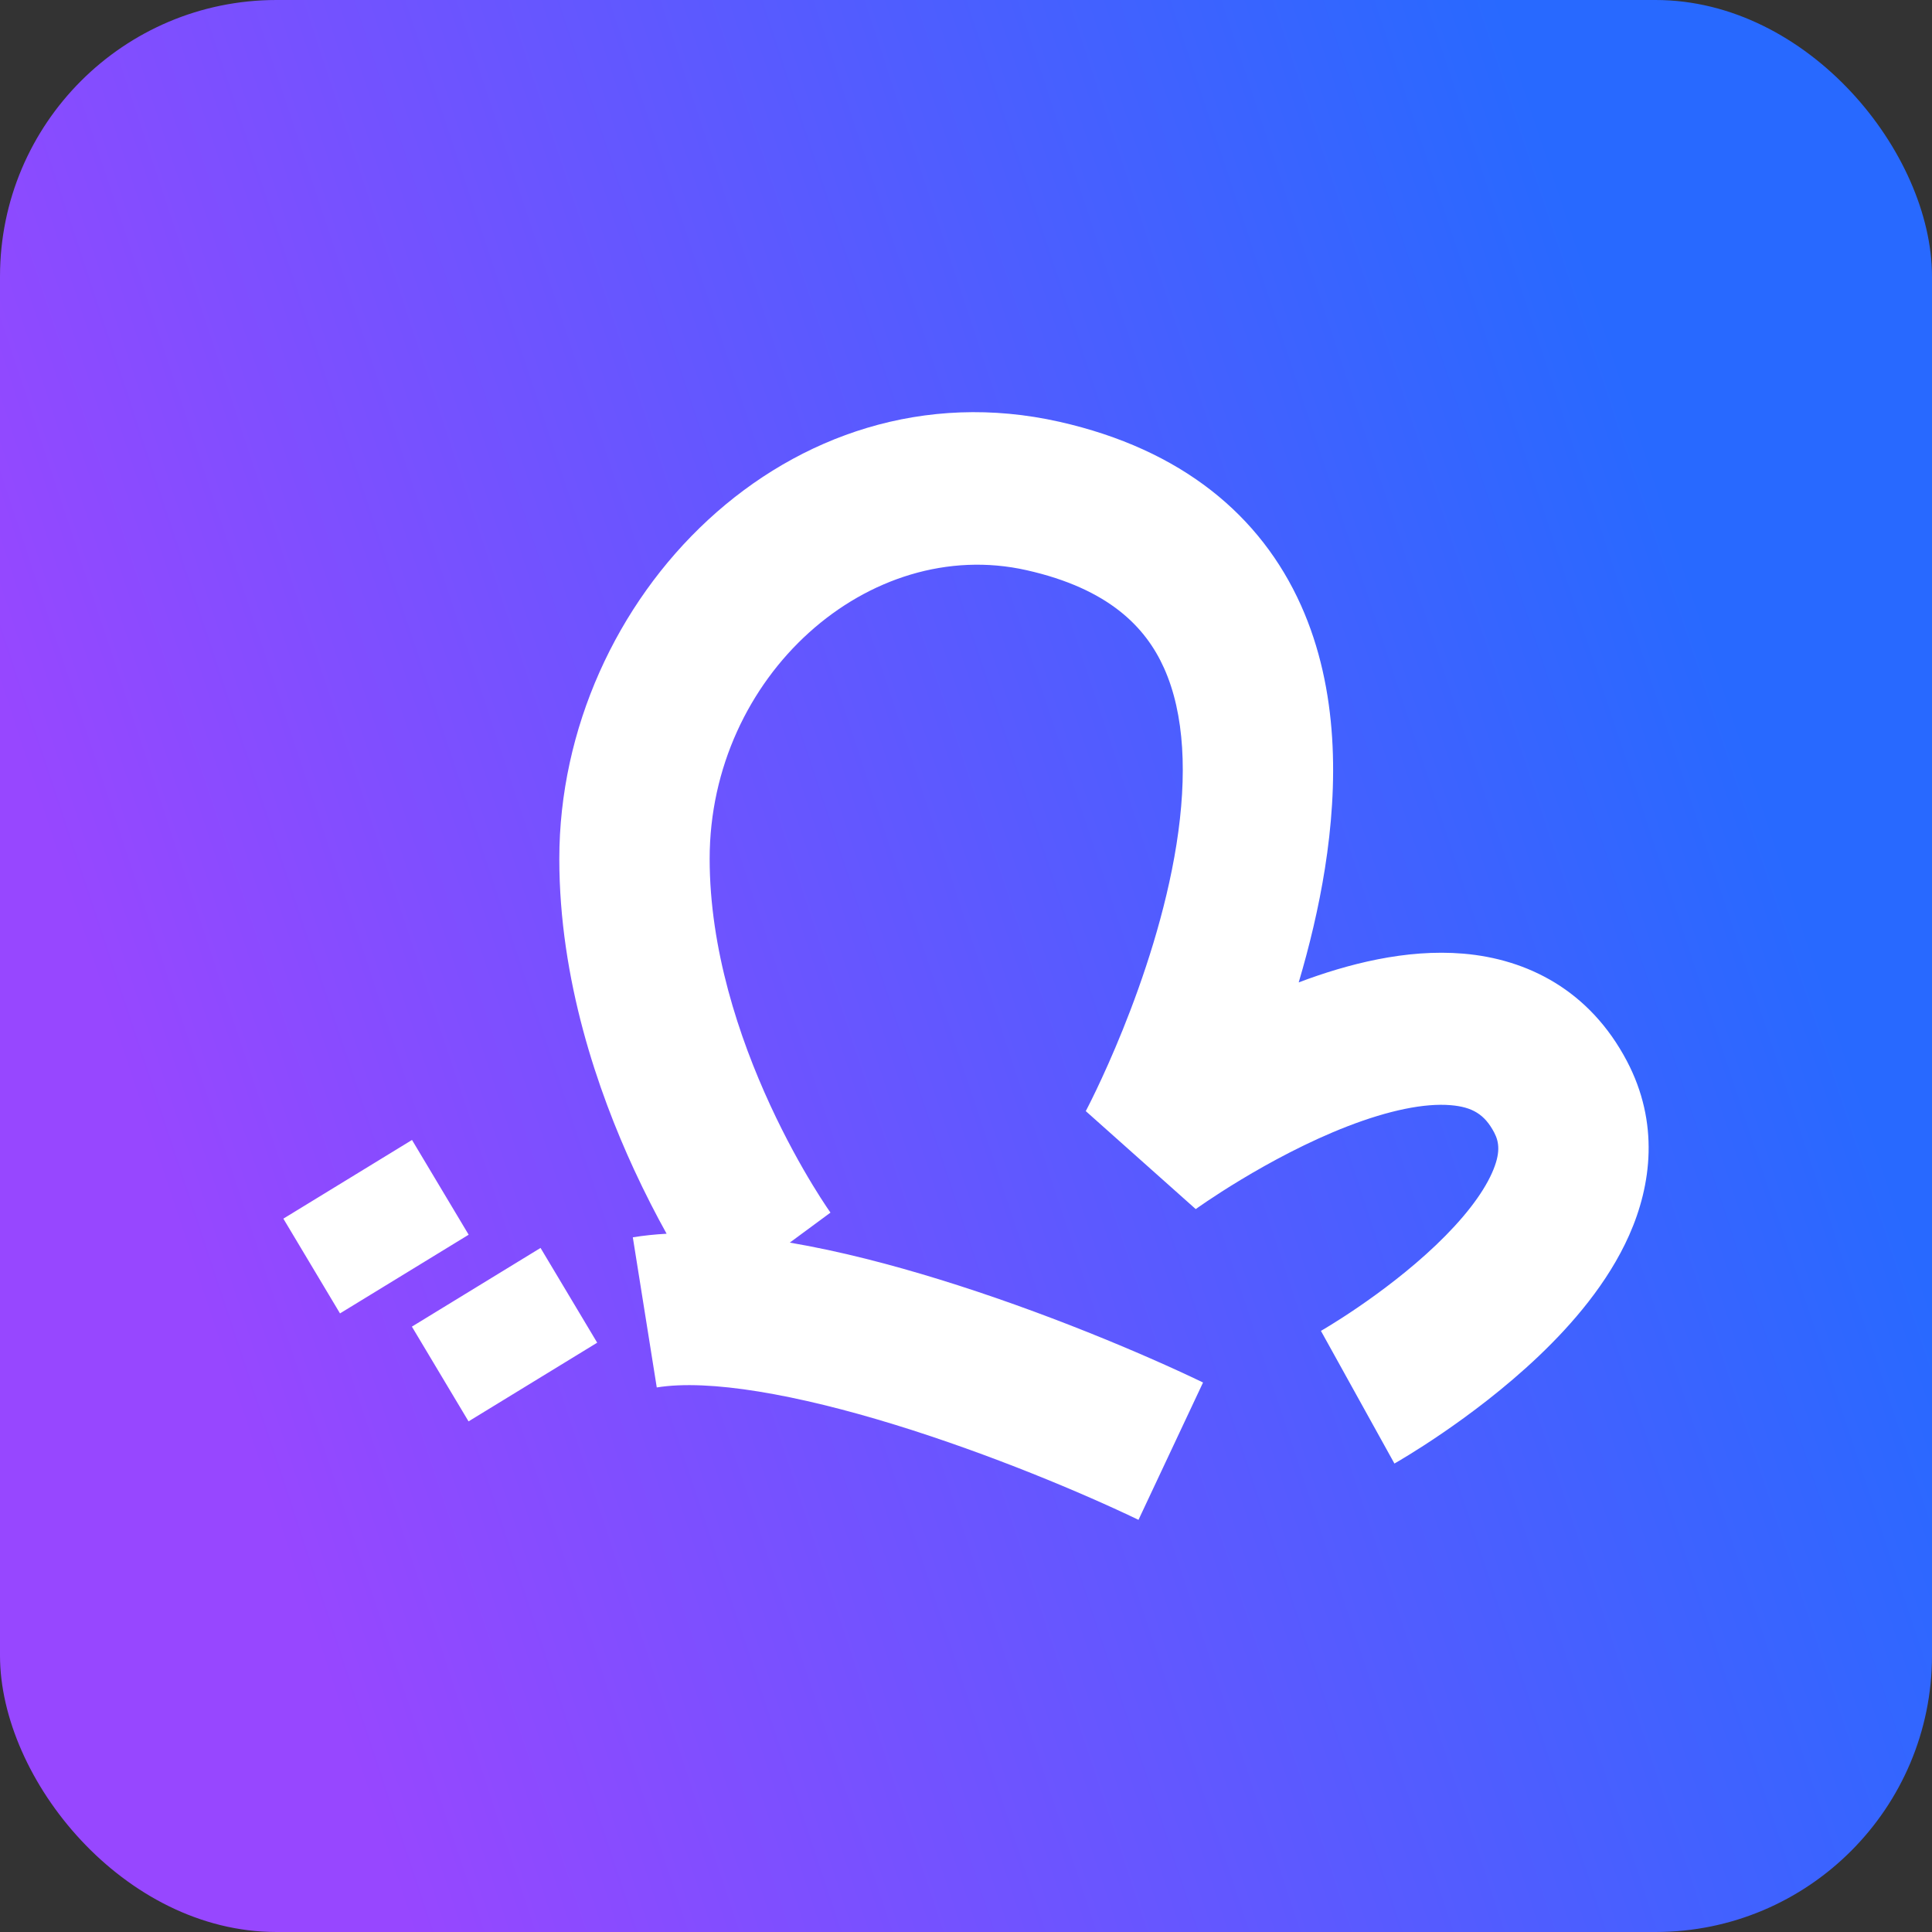 <svg width="587" height="587" viewBox="0 0 587 587" fill="none" xmlns="http://www.w3.org/2000/svg">
<rect x="0" y="0" width="587" height="587" fill="#333333" stroke="none"/>
<rect width="587" height="587" rx="84" fill="url(#paint0_linear_283_2380)"/>
<path fill-rule="evenodd" clip-rule="evenodd" d="M169.936 260.951C169.932 181.838 239.86 109.65 321.889 128.154C359.08 136.544 383.038 156.653 395.267 183.891C406.846 209.682 406.513 238.794 402.563 263.803C400.655 275.881 397.803 287.628 394.586 298.482C409.337 292.912 427.172 288.268 444.611 289.748C464.017 291.395 482.949 300.81 494.304 322.387C504.18 341.153 501.764 360.045 494.986 375.297C488.508 389.873 477.647 402.372 467.547 411.987C457.216 421.822 446.294 429.932 438.125 435.508C434 438.324 430.479 440.561 427.952 442.114C426.687 442.892 425.665 443.502 424.935 443.932C424.569 444.147 424.277 444.317 424.062 444.441L423.8 444.592L423.714 444.641L423.683 444.658L423.67 444.666C423.665 444.669 423.66 444.672 412.503 424.513C401.347 404.355 401.342 404.358 401.338 404.36L401.427 404.308C401.531 404.248 401.71 404.145 401.958 403.999C402.455 403.706 403.226 403.247 404.226 402.631C406.231 401.399 409.133 399.558 412.571 397.21C419.532 392.459 428.305 385.894 436.241 378.34C444.407 370.566 450.385 362.961 453.322 356.353C455.959 350.42 455.534 347.047 453.982 344.098C451.07 338.565 447.346 336.346 440.793 335.79C432.822 335.114 421.971 337.355 409.504 342.172C397.432 346.837 385.824 353.132 377.05 358.423C372.715 361.038 369.187 363.337 366.777 364.958C365.574 365.767 364.657 366.403 364.063 366.819C363.766 367.028 363.551 367.181 363.422 367.273L363.3 367.36L363.292 367.366C363.292 367.366 363.293 367.365 363.272 367.335L329.923 337.617C329.884 337.597 329.884 337.597 329.883 337.598L329.889 337.587L330.035 337.31C330.165 337.061 330.375 336.658 330.653 336.111C331.21 335.017 332.044 333.35 333.08 331.184C335.156 326.847 338.027 320.551 341.118 312.892C347.364 297.413 354.203 277.107 357.456 256.514C360.767 235.55 359.934 216.936 353.675 202.995C348.065 190.499 336.846 178.867 311.946 173.25C264.008 162.436 215.612 205.371 215.615 260.948C215.617 288.337 224.48 315.118 234.02 335.78C238.721 345.964 243.42 354.305 246.909 360.046C248.649 362.909 250.074 365.104 251.031 366.535C251.508 367.25 251.868 367.773 252.089 368.091L252.315 368.413L252.325 368.428C252.322 368.424 252.319 368.42 239.964 377.542C255.326 380.157 270.96 384.277 285.38 388.723C316.779 398.405 347.017 411.147 365.52 420.044L345.908 461.773C329.091 453.687 300.964 441.832 272.06 432.919C242.027 423.659 215.405 418.962 199.545 421.55L192.271 375.935C195.577 375.396 199.007 375.039 202.536 374.844C199.44 369.269 196.035 362.704 192.631 355.33C181.623 331.487 169.938 297.722 169.936 260.951ZM103.304 399.053L86.094 370.264L125.182 346.356L142.393 375.145L103.304 399.053ZM142.357 431.859L125.146 403.07L164.235 379.162L181.445 407.951L142.357 431.859Z" fill="white"/>
<defs>
<linearGradient id="paint0_linear_283_2380" x1="422.64" y1="-101.747" x2="-52.164" y2="55.644" gradientUnits="userSpaceOnUse">
<stop stop-color="#2869FF"/>
<stop offset="1" stop-color="#9747FF"/>
</linearGradient>
</defs>
</svg>
